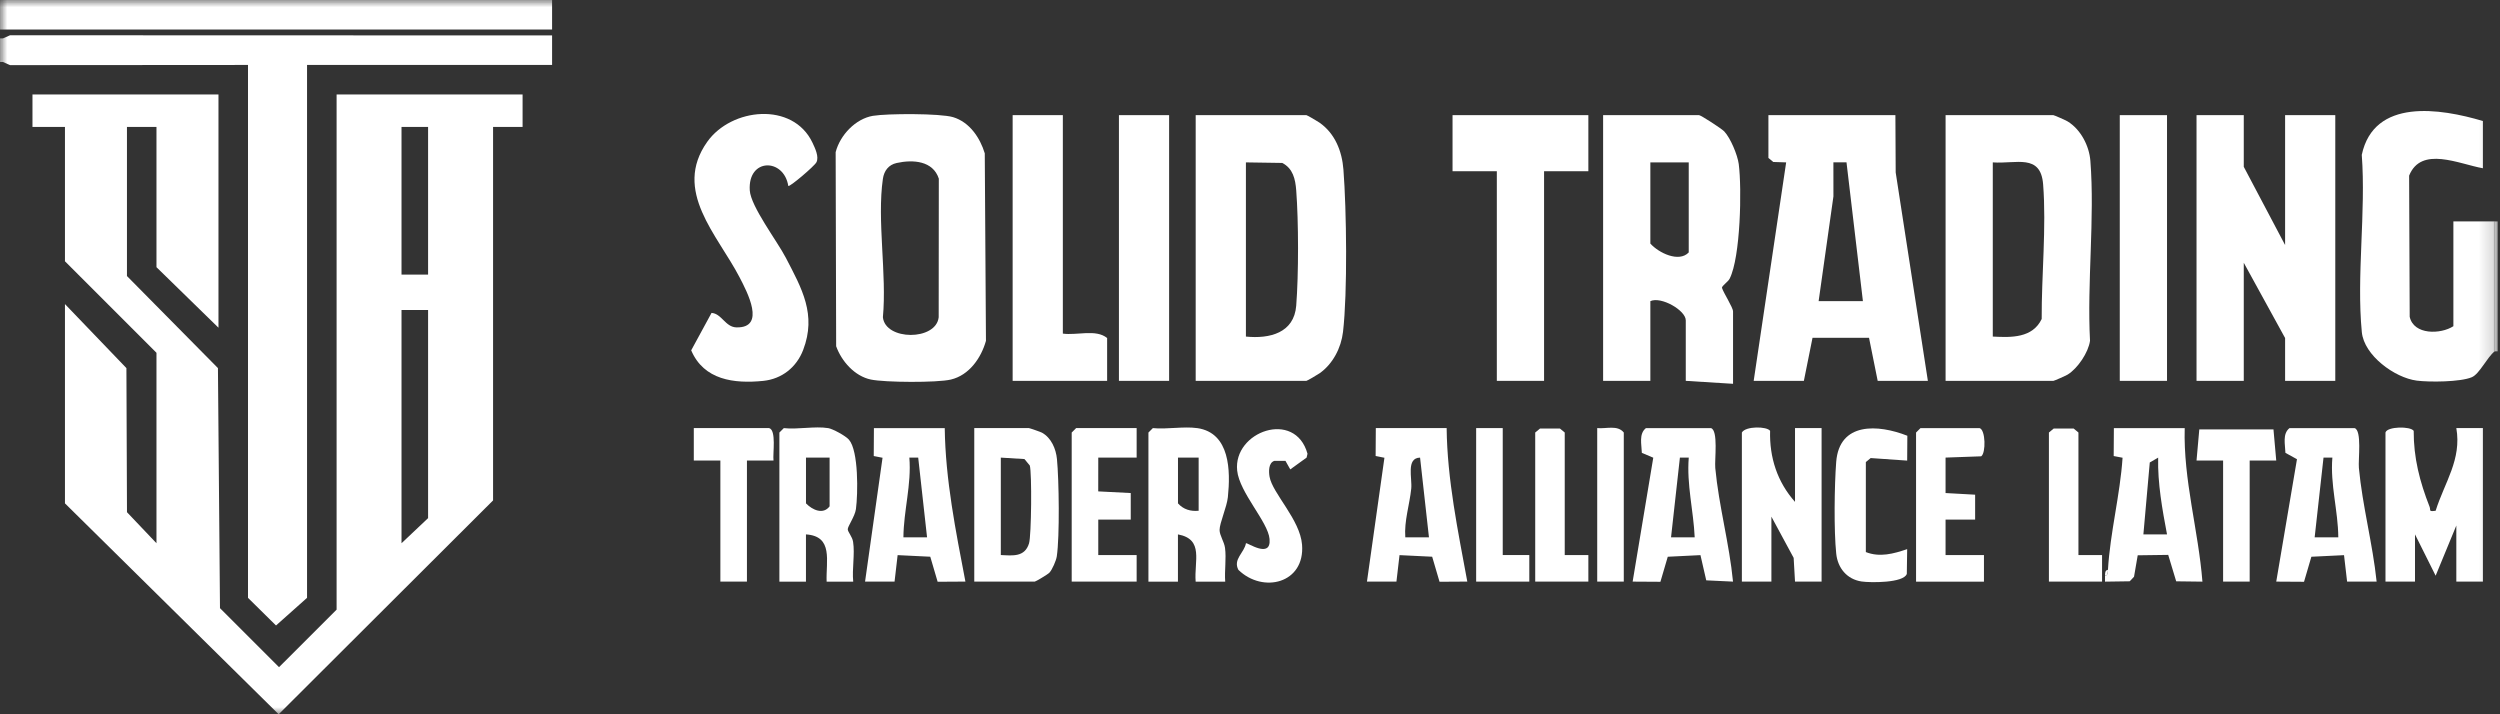<svg xmlns="http://www.w3.org/2000/svg" width="175" height="50" viewBox="0 0 175 50" fill="none"><rect x="0" y="0" width="175" height="50" fill="#333333" stroke="none"/><mask id="mask0_136_3228" style="mask-type:luminance" maskUnits="userSpaceOnUse" x="0" y="0" width="175" height="50"><path d="M174.837 0H0V50H174.837V0Z" fill="white"></path></mask><g mask="url(#mask0_136_3228)"><path d="M38.646 0H0.207V0.207H38.646V0Z" fill="white"></path><path d="M174.837 15.5H174.63V24.593H174.837V15.5Z" fill="white"></path><path d="M0.207 0.207V2.067H0V0H0.207V0.207Z" fill="white"></path><path d="M0.207 2.687H0V4.34H0.207V2.687Z" fill="white"></path><path d="M15.293 6.613V22.94L10.953 18.703V8.887H8.887V19.323L15.256 25.767L15.399 42.571L19.532 46.702L23.562 42.674V6.613H36.581V8.887H34.515V35.029L19.507 50L4.547 35.236V21.286L8.849 25.767L8.889 35.854L10.953 38.026V24.696L4.547 18.29V8.887H2.273V6.613H15.293ZM29.966 8.887H28.106V19.22H29.966V8.887ZM29.966 21.7H28.106V38.026L29.966 36.269V21.7Z" fill="white"></path><path d="M0.207 2.687L0.703 2.468L38.646 2.48V4.547H21.493V41.849L19.321 43.784L17.36 41.849V4.547L0.703 4.559L0.207 4.34V2.687Z" fill="white"></path><path d="M132.678 8.06L132.698 12.069L134.951 26.66H131.438L130.832 23.648H126.876L126.271 26.66H122.758L125.031 11.367L124.13 11.338L123.789 11.056V8.06H132.675H132.678ZM127.304 21.08H130.404L129.255 11.364H128.338L128.34 13.745L127.304 21.08Z" fill="white"></path><path d="M157.064 8.06V11.676L159.957 17.153V8.06H163.47V26.66H159.957V23.663L157.064 18.393V26.66H153.757V8.06H157.064Z" fill="white"></path><path d="M83.698 26.66V8.06H91.448C91.502 8.06 92.227 8.49 92.368 8.587C93.453 9.347 93.941 10.583 94.04 11.875C94.259 14.698 94.331 20.484 94.011 23.231C93.881 24.351 93.298 25.482 92.366 26.133C92.225 26.23 91.5 26.66 91.446 26.66H83.696H83.698ZM87.212 23.56C88.877 23.729 90.584 23.307 90.735 21.4C90.907 19.213 90.903 15.512 90.735 13.322C90.675 12.534 90.508 11.792 89.758 11.406L87.214 11.367V23.56H87.212Z" fill="white"></path><path d="M136.191 26.66V8.06H143.734C143.79 8.06 144.61 8.421 144.738 8.502C145.65 9.062 146.243 10.203 146.326 11.255C146.642 15.299 146.086 19.763 146.301 23.855C146.189 24.674 145.439 25.787 144.738 26.219C144.608 26.298 143.788 26.662 143.734 26.662H136.191V26.66ZM139.497 23.56C140.801 23.632 142.279 23.663 142.918 22.33C142.903 19.298 143.252 15.905 143.019 12.906C142.849 10.728 141.126 11.488 139.495 11.367V23.56H139.497Z" fill="white"></path><path d="M61.116 8.107C62.115 7.94 65.818 7.932 66.715 8.2C67.866 8.546 68.602 9.639 68.934 10.734L69.017 23.859C68.678 25.062 67.841 26.265 66.56 26.569C65.601 26.796 61.941 26.775 60.955 26.567C59.819 26.327 58.909 25.289 58.531 24.237L58.496 10.651C58.804 9.459 59.883 8.312 61.116 8.105V8.107ZM62.766 11.41C62.201 11.534 61.885 11.955 61.803 12.513C61.381 15.407 62.086 19.211 61.803 22.206C61.972 23.855 65.529 23.863 65.708 22.206L65.717 12.505C65.31 11.255 63.917 11.156 62.764 11.41H62.766Z" fill="white"></path><path d="M121.311 26.866L118.004 26.66V22.423C118.004 21.727 116.275 20.73 115.525 21.08V26.66H112.218V8.06H118.934C119.058 8.06 120.507 9 120.693 9.194C121.135 9.659 121.627 10.846 121.712 11.482C121.937 13.218 121.836 17.99 121.08 19.499C120.962 19.734 120.546 19.991 120.536 20.143C120.648 20.513 121.313 21.522 121.313 21.801V26.864L121.311 26.866ZM118.211 11.367H115.525V17.05C116.107 17.703 117.527 18.395 118.211 17.67V11.367Z" fill="white"></path><path d="M174.63 24.593C174.099 25.002 173.57 26.172 173.031 26.403C172.241 26.744 170.052 26.759 169.168 26.643C167.622 26.44 165.485 24.88 165.328 23.25C164.946 19.327 165.624 14.828 165.324 10.841C166.175 6.853 170.813 7.58 173.803 8.471V11.778C172.127 11.482 169.482 10.195 168.639 12.296L168.678 22.173C168.961 23.462 170.85 23.409 171.737 22.834V15.498H174.63V24.591V24.593Z" fill="white"></path><path d="M55.181 13.02C54.873 11.054 52.339 11.042 52.484 13.326C52.554 14.454 54.396 16.864 55.01 18.046C56.136 20.212 57.169 22.018 56.221 24.498C55.758 25.707 54.735 26.529 53.424 26.662C51.385 26.868 49.266 26.602 48.384 24.523L49.808 21.904C50.521 21.95 50.769 22.9 51.554 22.917C53.645 22.962 52.294 20.422 51.773 19.418C50.219 16.424 47.072 13.359 49.506 9.928C51.201 7.539 55.501 7.105 56.87 9.982C57.056 10.374 57.345 10.976 57.151 11.358C57.014 11.627 55.262 13.117 55.181 13.016V13.02Z" fill="white"></path><path d="M111.185 8.06V11.986H108.085V26.66H104.778V11.986H101.678V8.06H111.185Z" fill="white"></path><path d="M74.399 8.06V23.353C75.376 23.491 76.728 23.02 77.499 23.663V26.66H70.885V8.06H74.399Z" fill="white"></path><path d="M38.646 0.207H0.207V2.067H38.646V0.207Z" fill="white"></path><path d="M81.838 8.06H78.325V26.66H81.838V8.06Z" fill="white"></path><path d="M151.691 8.06H148.384V26.66H151.691V8.06Z" fill="white"></path><path d="M166.984 30.276C167.095 29.848 168.734 29.823 168.959 30.16C168.949 32.043 169.383 33.723 170.067 35.463C170.172 35.73 169.97 35.825 170.495 35.753C171.123 33.758 172.326 32.175 171.943 29.966H173.803V40.713H171.943V36.786L170.495 40.299L169.05 37.406V40.713H166.984V30.276Z" fill="white"></path><path d="M147.557 39.886C147.712 37.261 148.405 34.661 148.58 32.041L147.958 31.923L147.971 29.968H152.93C152.827 33.587 153.887 37.131 154.17 40.715L152.333 40.692L151.775 38.842L149.64 38.871L149.382 40.37L149.082 40.69L147.351 40.715C147.351 40.578 147.351 40.44 147.351 40.301C147.566 40.274 147.547 40.059 147.557 39.888V39.886ZM151.071 32.033L150.484 32.374L150.037 37.406H151.691C151.362 35.662 151.029 33.833 151.071 32.033Z" fill="white"></path><path d="M164.814 29.966C165.347 30.105 165.068 32.184 165.122 32.758C165.37 35.416 166.087 38.055 166.364 40.713H164.297L164.082 38.861L161.796 38.972L161.282 40.725L159.337 40.713L160.788 32.144L159.98 31.7C159.963 31.117 159.759 30.367 160.265 29.968H164.812L164.814 29.966ZM163.264 32.033H162.646L162.026 37.613H163.681C163.667 35.746 163.107 33.915 163.266 32.033H163.264Z" fill="white"></path><path d="M119.761 29.966C120.294 30.105 120.015 32.184 120.069 32.758C120.317 35.412 121.055 38.055 121.311 40.713L119.437 40.624L119.032 38.859L116.744 38.972L116.229 40.725L114.285 40.713L115.729 32.039L114.929 31.7C114.913 31.117 114.708 30.367 115.215 29.968H119.761V29.966ZM118.211 32.033H117.593L116.973 37.613H118.629C118.544 35.742 118.06 33.917 118.213 32.033H118.211Z" fill="white"></path><path d="M125.651 35.133V29.966H127.511V40.713H125.651L125.556 39.051L123.998 36.166V40.713H121.931V30.276C122.189 29.817 123.692 29.838 123.907 30.16C123.857 32.031 124.411 33.736 125.651 35.133Z" fill="white"></path><path d="M101.265 29.966C101.304 33.568 102.06 37.172 102.711 40.711L100.767 40.723L100.252 38.97L97.966 38.859L97.751 40.713H95.687L96.91 32.043L96.294 31.921L96.307 29.966H101.267H101.265ZM99.405 32.033C98.413 32.053 98.863 33.475 98.787 34.205C98.671 35.333 98.285 36.468 98.371 37.613H100.027L99.405 32.033Z" fill="white"></path><path d="M66.132 29.966C66.178 33.568 66.903 37.177 67.579 40.711L65.634 40.723L65.119 38.97L62.834 38.859L62.619 40.713H60.554L61.778 32.043L61.162 31.923L61.174 29.968H66.134L66.132 29.966ZM64.272 32.031H63.654C63.813 33.913 63.253 35.746 63.239 37.613H64.894L64.274 32.031H64.272Z" fill="white"></path><path d="M83.802 29.966C86.112 30.297 86.141 32.965 85.951 34.802C85.879 35.49 85.372 36.614 85.37 37.096C85.37 37.474 85.691 37.914 85.751 38.35C85.852 39.101 85.707 39.95 85.765 40.715H83.696C83.579 39.289 84.296 37.747 82.456 37.408V40.715H80.39V30.278L80.7 29.968C81.675 30.065 82.862 29.834 83.8 29.968L83.802 29.966ZM83.905 32.033H82.459V35.236C82.837 35.66 83.345 35.809 83.905 35.753V32.033Z" fill="white"></path><path d="M68.199 40.713V29.966H72.022C72.072 29.966 72.84 30.233 72.94 30.288C73.588 30.648 73.919 31.421 73.987 32.134C74.13 33.599 74.184 37.557 73.975 38.948C73.932 39.239 73.653 39.88 73.46 40.086C73.349 40.206 72.495 40.713 72.433 40.713H68.197H68.199ZM70.059 38.853C70.898 38.894 71.735 39.005 72.032 38.036C72.2 37.497 72.237 33.105 72.086 32.587L71.712 32.134L70.057 32.033V38.853H70.059Z" fill="white"></path><path d="M57.969 29.966C58.291 30.02 59.19 30.503 59.428 30.78C60.108 31.568 60.058 34.569 59.916 35.633C59.845 36.16 59.322 36.856 59.343 37.061C59.364 37.265 59.661 37.565 59.717 37.931C59.849 38.776 59.637 39.836 59.725 40.715H57.864C57.808 39.285 58.355 37.532 56.417 37.408V40.715H54.557V30.278L54.867 29.968C55.822 30.078 57.057 29.817 57.967 29.968L57.969 29.966ZM58.072 32.033H56.419V35.236C56.878 35.709 57.628 36.04 58.072 35.443V32.033Z" fill="white"></path><path d="M138.567 29.966C138.995 30.078 139.02 31.716 138.683 31.942L136.189 32.031V34.513L138.259 34.628V36.373H136.189V38.855H138.877V40.715H134.124V30.278L134.434 29.968H138.567V29.966Z" fill="white"></path><path d="M79.565 29.966V32.033H76.879L76.876 34.397L79.152 34.513V36.373H76.879V38.853H79.565V40.713H75.019V30.276L75.329 29.966H79.565Z" fill="white"></path><path d="M90.318 32.857L89.983 32.262H89.2C88.788 32.401 88.807 33.016 88.869 33.372C89.074 34.539 91.008 36.368 91.144 38.131C91.357 40.839 88.406 41.558 86.689 39.892C86.292 39.15 87.104 38.689 87.216 38.028C87.282 37.943 88.995 39.16 88.869 37.73C88.762 36.523 86.767 34.494 86.602 32.944C86.309 30.208 90.659 28.643 91.525 31.762L91.463 32.031L90.32 32.857H90.318Z" fill="white"></path><path d="M130.611 38.646C131.586 39.028 132.547 38.764 133.502 38.439L133.477 40.171C133.26 40.82 130.904 40.793 130.309 40.704C129.29 40.551 128.641 39.768 128.536 38.758C128.367 37.141 128.408 33.988 128.534 32.337C128.749 29.532 131.46 29.693 133.514 30.503L133.502 32.242L130.948 32.064L130.609 32.345V38.648L130.611 38.646Z" fill="white"></path><path d="M53.836 29.966C54.363 30.105 54.082 31.768 54.146 32.239H52.286V40.713H50.426V32.239H48.566V29.966H53.836Z" fill="white"></path><path d="M155.617 32.239H153.757L153.951 30.057H159.143L159.337 32.239H157.477V40.713H155.617V32.239Z" fill="white"></path><path d="M109.531 38.853H111.185V40.713H107.465V30.276L107.804 29.995H109.192L109.531 30.276V38.853Z" fill="white"></path><path d="M145.491 38.853H147.144V40.713H143.424V30.276L143.763 29.995H145.152L145.491 30.276V38.853Z" fill="white"></path><path d="M105.191 29.966V38.853H107.051V40.713H103.331V29.966H105.191Z" fill="white"></path><path d="M113.665 40.713H111.805V29.966C112.429 30.03 113.228 29.73 113.665 30.276V40.713Z" fill="white"></path><path d="M147.351 40.299C147.355 40.126 147.346 39.917 147.557 39.886C147.547 40.057 147.566 40.272 147.351 40.299Z" fill="white"></path></g></svg>